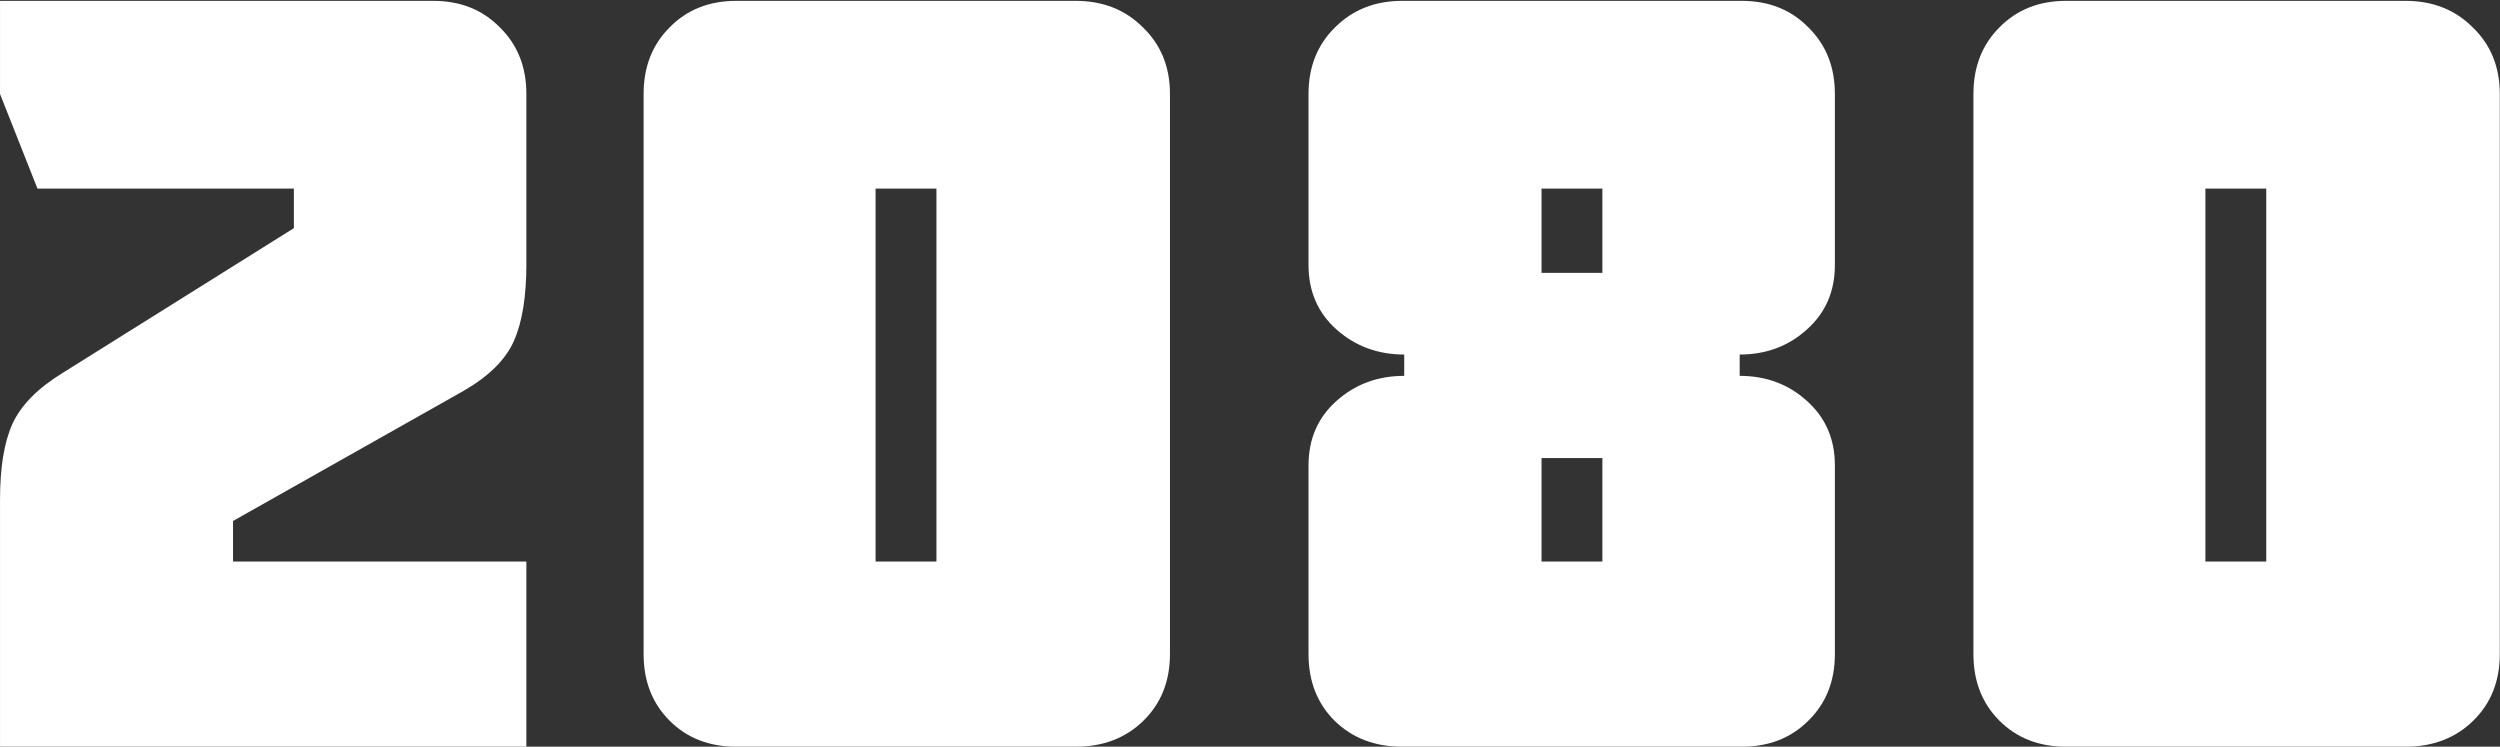 <?xml version="1.0" encoding="UTF-8"?> <svg xmlns="http://www.w3.org/2000/svg" width="2347" height="701" viewBox="0 0 2347 701" fill="none"><rect x="0" y="0" width="2347" height="701" fill="#333333" stroke="none"/><path d="M0.02 701V469.066C0.02 438.793 3.926 415.03 11.738 397.777C19.876 380.199 35.664 364.249 59.102 349.926L275.898 214.184V177.074H35.176L0.02 88.207V0.805H406.758C432.148 0.805 452.982 9.105 469.258 25.707C485.859 41.983 494.16 62.816 494.16 88.207V247.875C494.16 278.474 490.254 302.562 482.441 320.141C474.629 337.719 458.841 353.344 435.078 367.016L218.77 489.086V527.172H494.16V701H0.02ZM604.219 614.086V88.207C604.219 62.816 612.357 41.983 628.633 25.707C644.909 9.105 665.742 0.805 691.133 0.805H1009.98C1035.37 0.805 1056.37 9.105 1072.97 25.707C1089.9 41.983 1098.36 62.816 1098.36 88.207V614.086C1098.36 639.477 1090.06 660.31 1073.46 676.586C1056.86 692.862 1035.7 701 1009.98 701H691.133C665.742 701 644.909 692.862 628.633 676.586C612.357 660.31 604.219 639.477 604.219 614.086ZM821.992 527.172H879.121V177.074H821.992V527.172ZM1228.44 614.086V436.84C1228.44 412.1 1237.23 391.918 1254.8 376.293C1272.38 360.668 1293.54 352.855 1318.28 352.855V332.836C1293.54 332.836 1272.38 325.023 1254.8 309.398C1237.23 293.773 1228.44 273.591 1228.44 248.852V88.207C1228.44 62.816 1236.74 41.983 1253.34 25.707C1269.94 9.105 1290.94 0.805 1316.33 0.805H1635.18C1660.57 0.805 1681.4 9.105 1697.68 25.707C1714.28 41.983 1722.58 62.816 1722.58 88.207V248.852C1722.58 273.591 1713.79 293.773 1696.21 309.398C1678.96 325.023 1657.96 332.836 1633.22 332.836V352.855C1657.96 352.855 1678.96 360.668 1696.21 376.293C1713.79 391.918 1722.58 412.1 1722.58 436.84V614.086C1722.58 639.477 1714.28 660.31 1697.68 676.586C1681.4 692.862 1660.57 701 1635.18 701H1316.33C1290.61 701 1269.45 692.862 1252.85 676.586C1236.58 660.31 1228.44 639.477 1228.44 614.086ZM1447.19 527.172H1504.32V430.004H1447.19V527.172ZM1447.19 256.176H1504.32V177.074H1447.19V256.176ZM1852.66 614.086V88.207C1852.66 62.816 1860.79 41.983 1877.07 25.707C1893.35 9.105 1914.18 0.805 1939.57 0.805H2258.42C2283.81 0.805 2304.8 9.105 2321.41 25.707C2338.33 41.983 2346.8 62.816 2346.8 88.207V614.086C2346.8 639.477 2338.5 660.31 2321.89 676.586C2305.29 692.862 2284.13 701 2258.42 701H1939.57C1914.18 701 1893.35 692.862 1877.07 676.586C1860.79 660.31 1852.66 639.477 1852.66 614.086ZM2070.43 527.172H2127.56V177.074H2070.43V527.172Z" fill="white"></path></svg> 